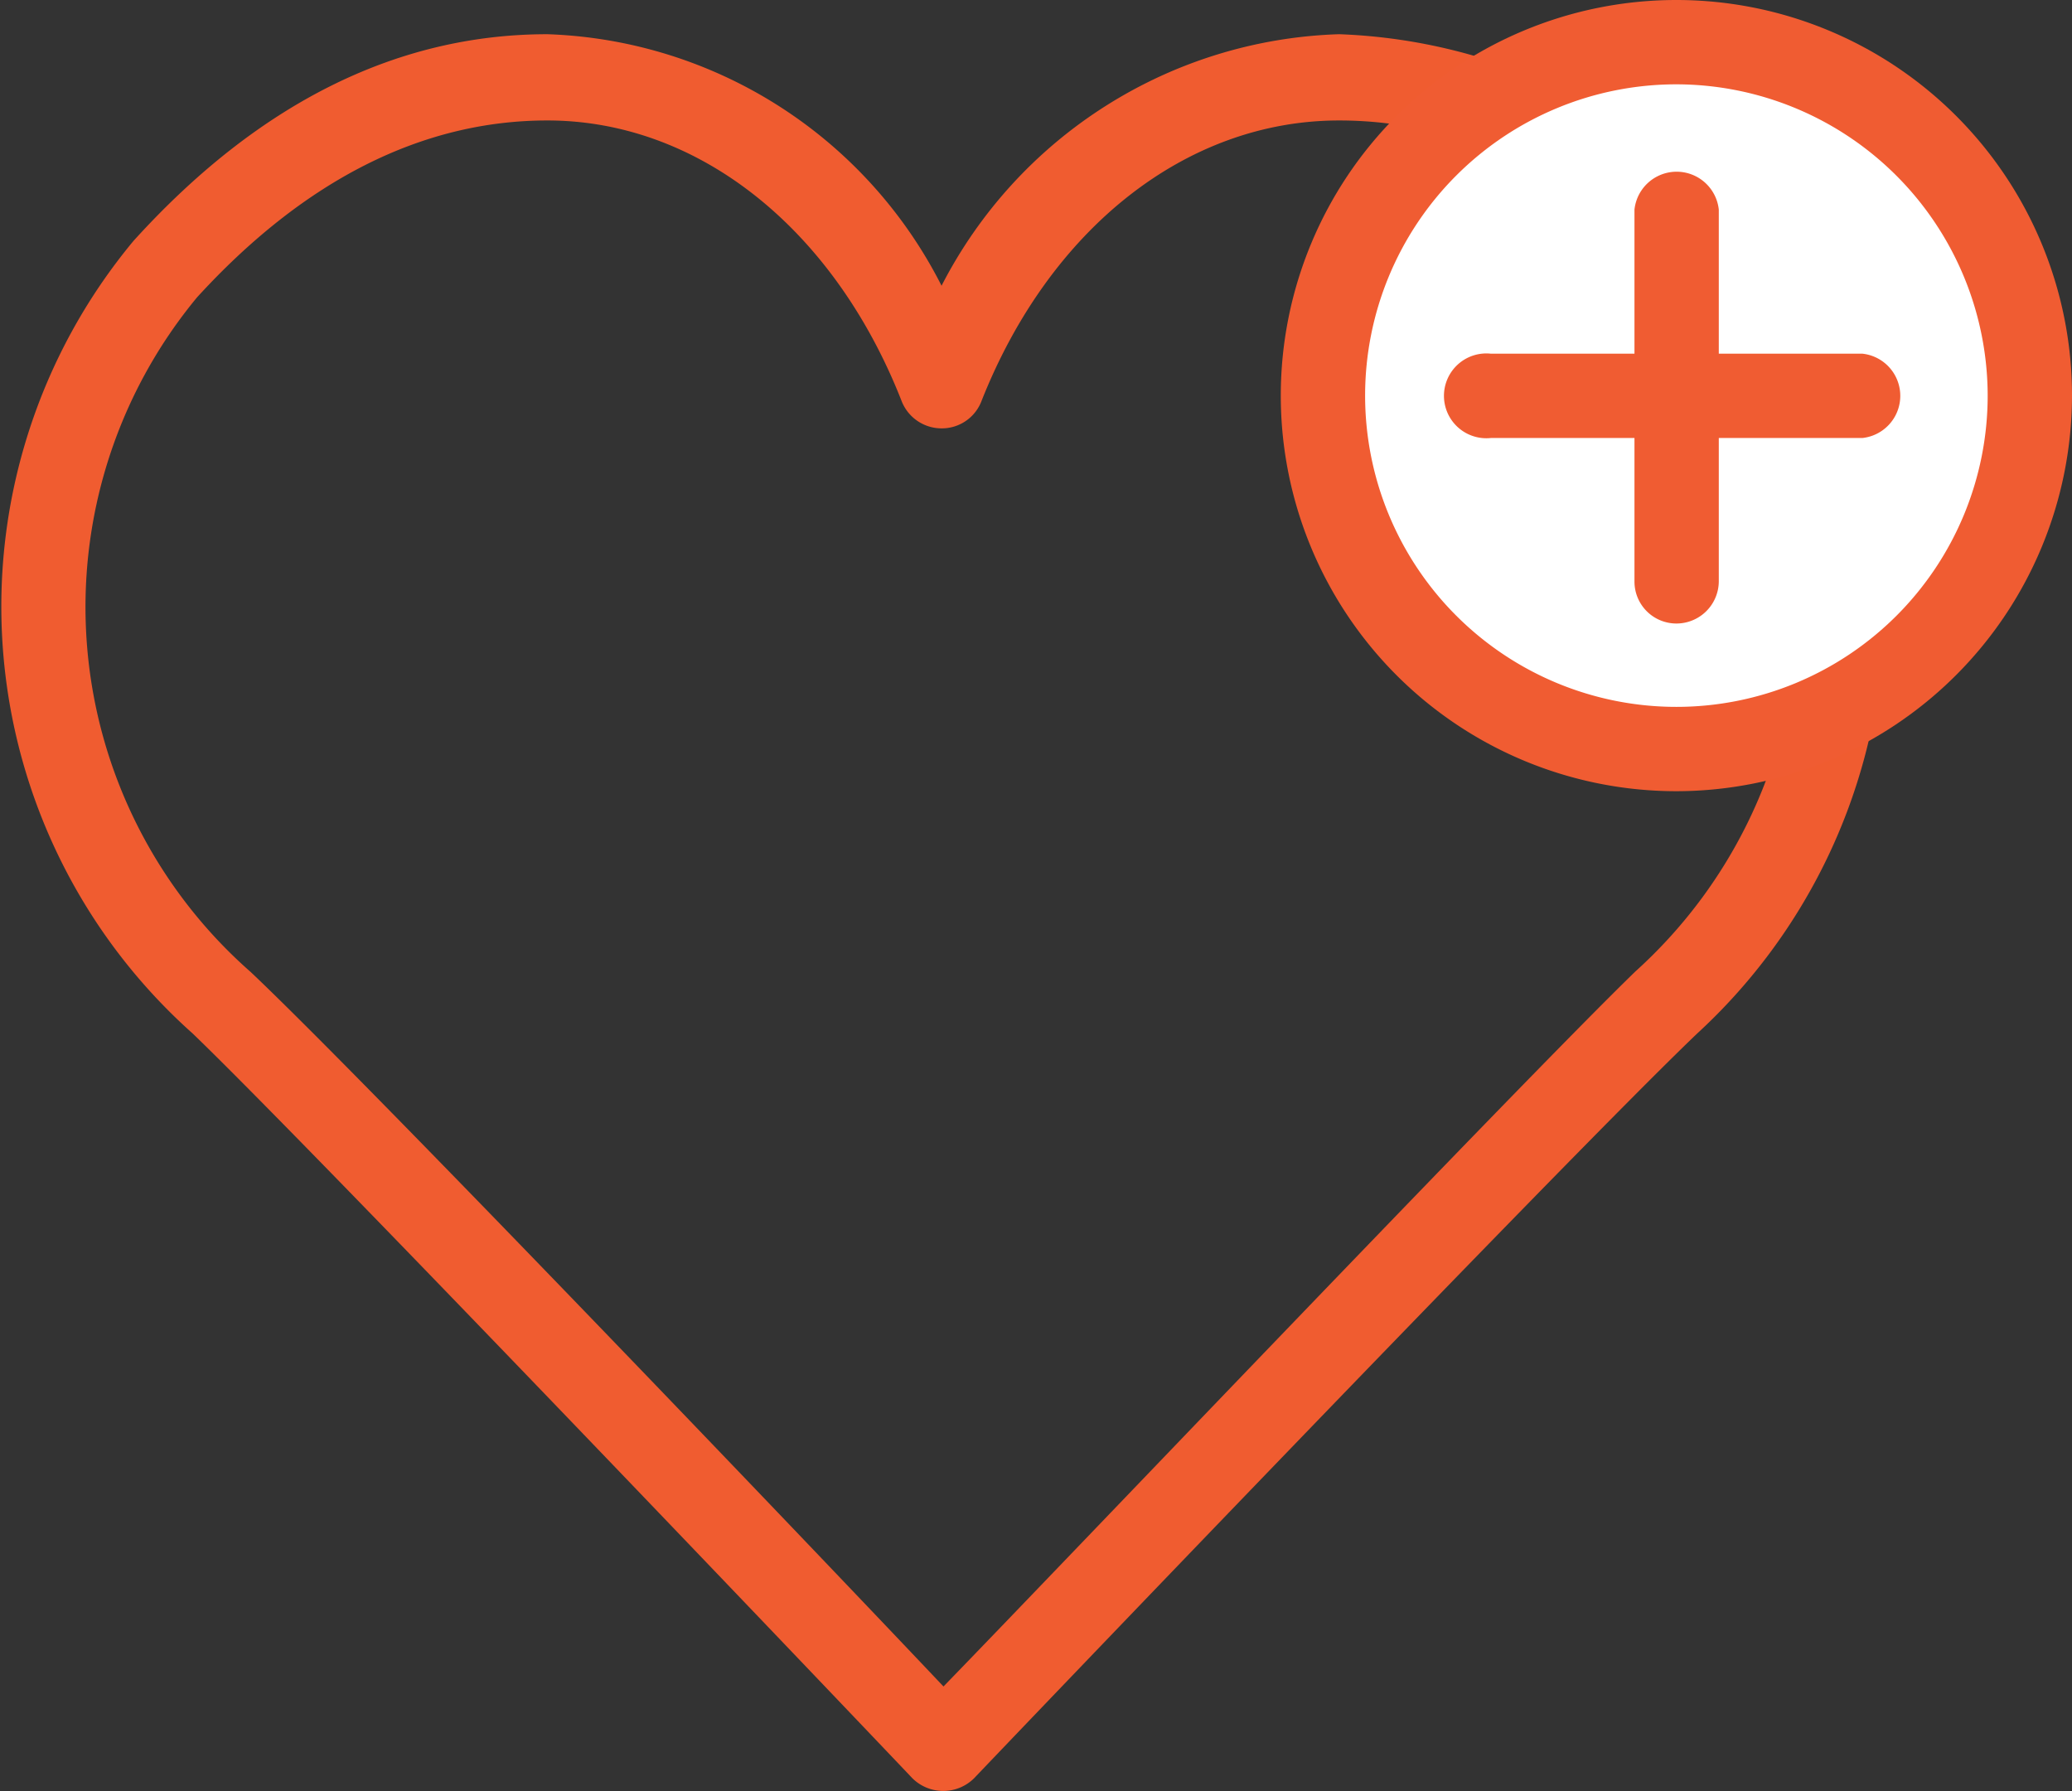<svg xmlns="http://www.w3.org/2000/svg" viewBox="0 0 43 37.17"><rect x="0" y="0" width="43" height="37.17" fill="#333333" stroke="none"/><defs><style>.cls-1{fill:#f05c30;}.cls-2{fill:#fff;}.cls-3{fill:#f05c32;}</style></defs><title>HealthBenefits</title><g id="Layer_2" data-name="Layer 2"><g id="Industries"><path class="cls-1" d="M36.38,5A11.59,11.59,0,0,0,27.79.71a9.61,9.61,0,0,0-8.25,5.22A9.53,9.53,0,0,0,11.36.71C8.24.71,5.36,2.14,2.77,5A11.87,11.87,0,0,0,4,21.45C6.65,24,18.81,36.77,18.93,36.9a.91.91,0,0,0,1.29,0c.12-.13,12.31-12.88,15-15.45A12,12,0,0,0,36.38,5ZM33.94,20.16C31.6,22.43,22,32.51,19.58,35c-3-3.17-12.06-12.64-14.38-14.83a10.08,10.08,0,0,1-1.11-14C6.32,3.73,8.77,2.5,11.36,2.5c3.12,0,5.94,2.23,7.35,5.82a.89.89,0,0,0,.83.57.88.88,0,0,0,.83-.57c1.42-3.59,4.26-5.82,7.42-5.82,2.63,0,5.08,1.23,7.26,3.67A10.21,10.21,0,0,1,33.94,20.16Z"/><circle class="cls-2" cx="34.79" cy="8.21" r="7.34"/><path class="cls-3" d="M34.79,16.42A8.21,8.21,0,1,1,43,8.21,8.22,8.22,0,0,1,34.79,16.42Zm0-14.67a6.46,6.46,0,1,0,6.46,6.46A6.47,6.47,0,0,0,34.79,1.75Z"/><path class="cls-3" d="M34.79,12.94a.87.87,0,0,1-.87-.87V4.35a.88.88,0,0,1,1.75,0v7.72A.88.88,0,0,1,34.79,12.94Z"/><path class="cls-3" d="M38.65,9.09H30.94a.88.88,0,1,1,0-1.75h7.71a.88.88,0,0,1,0,1.75Z"/></g></g></svg>